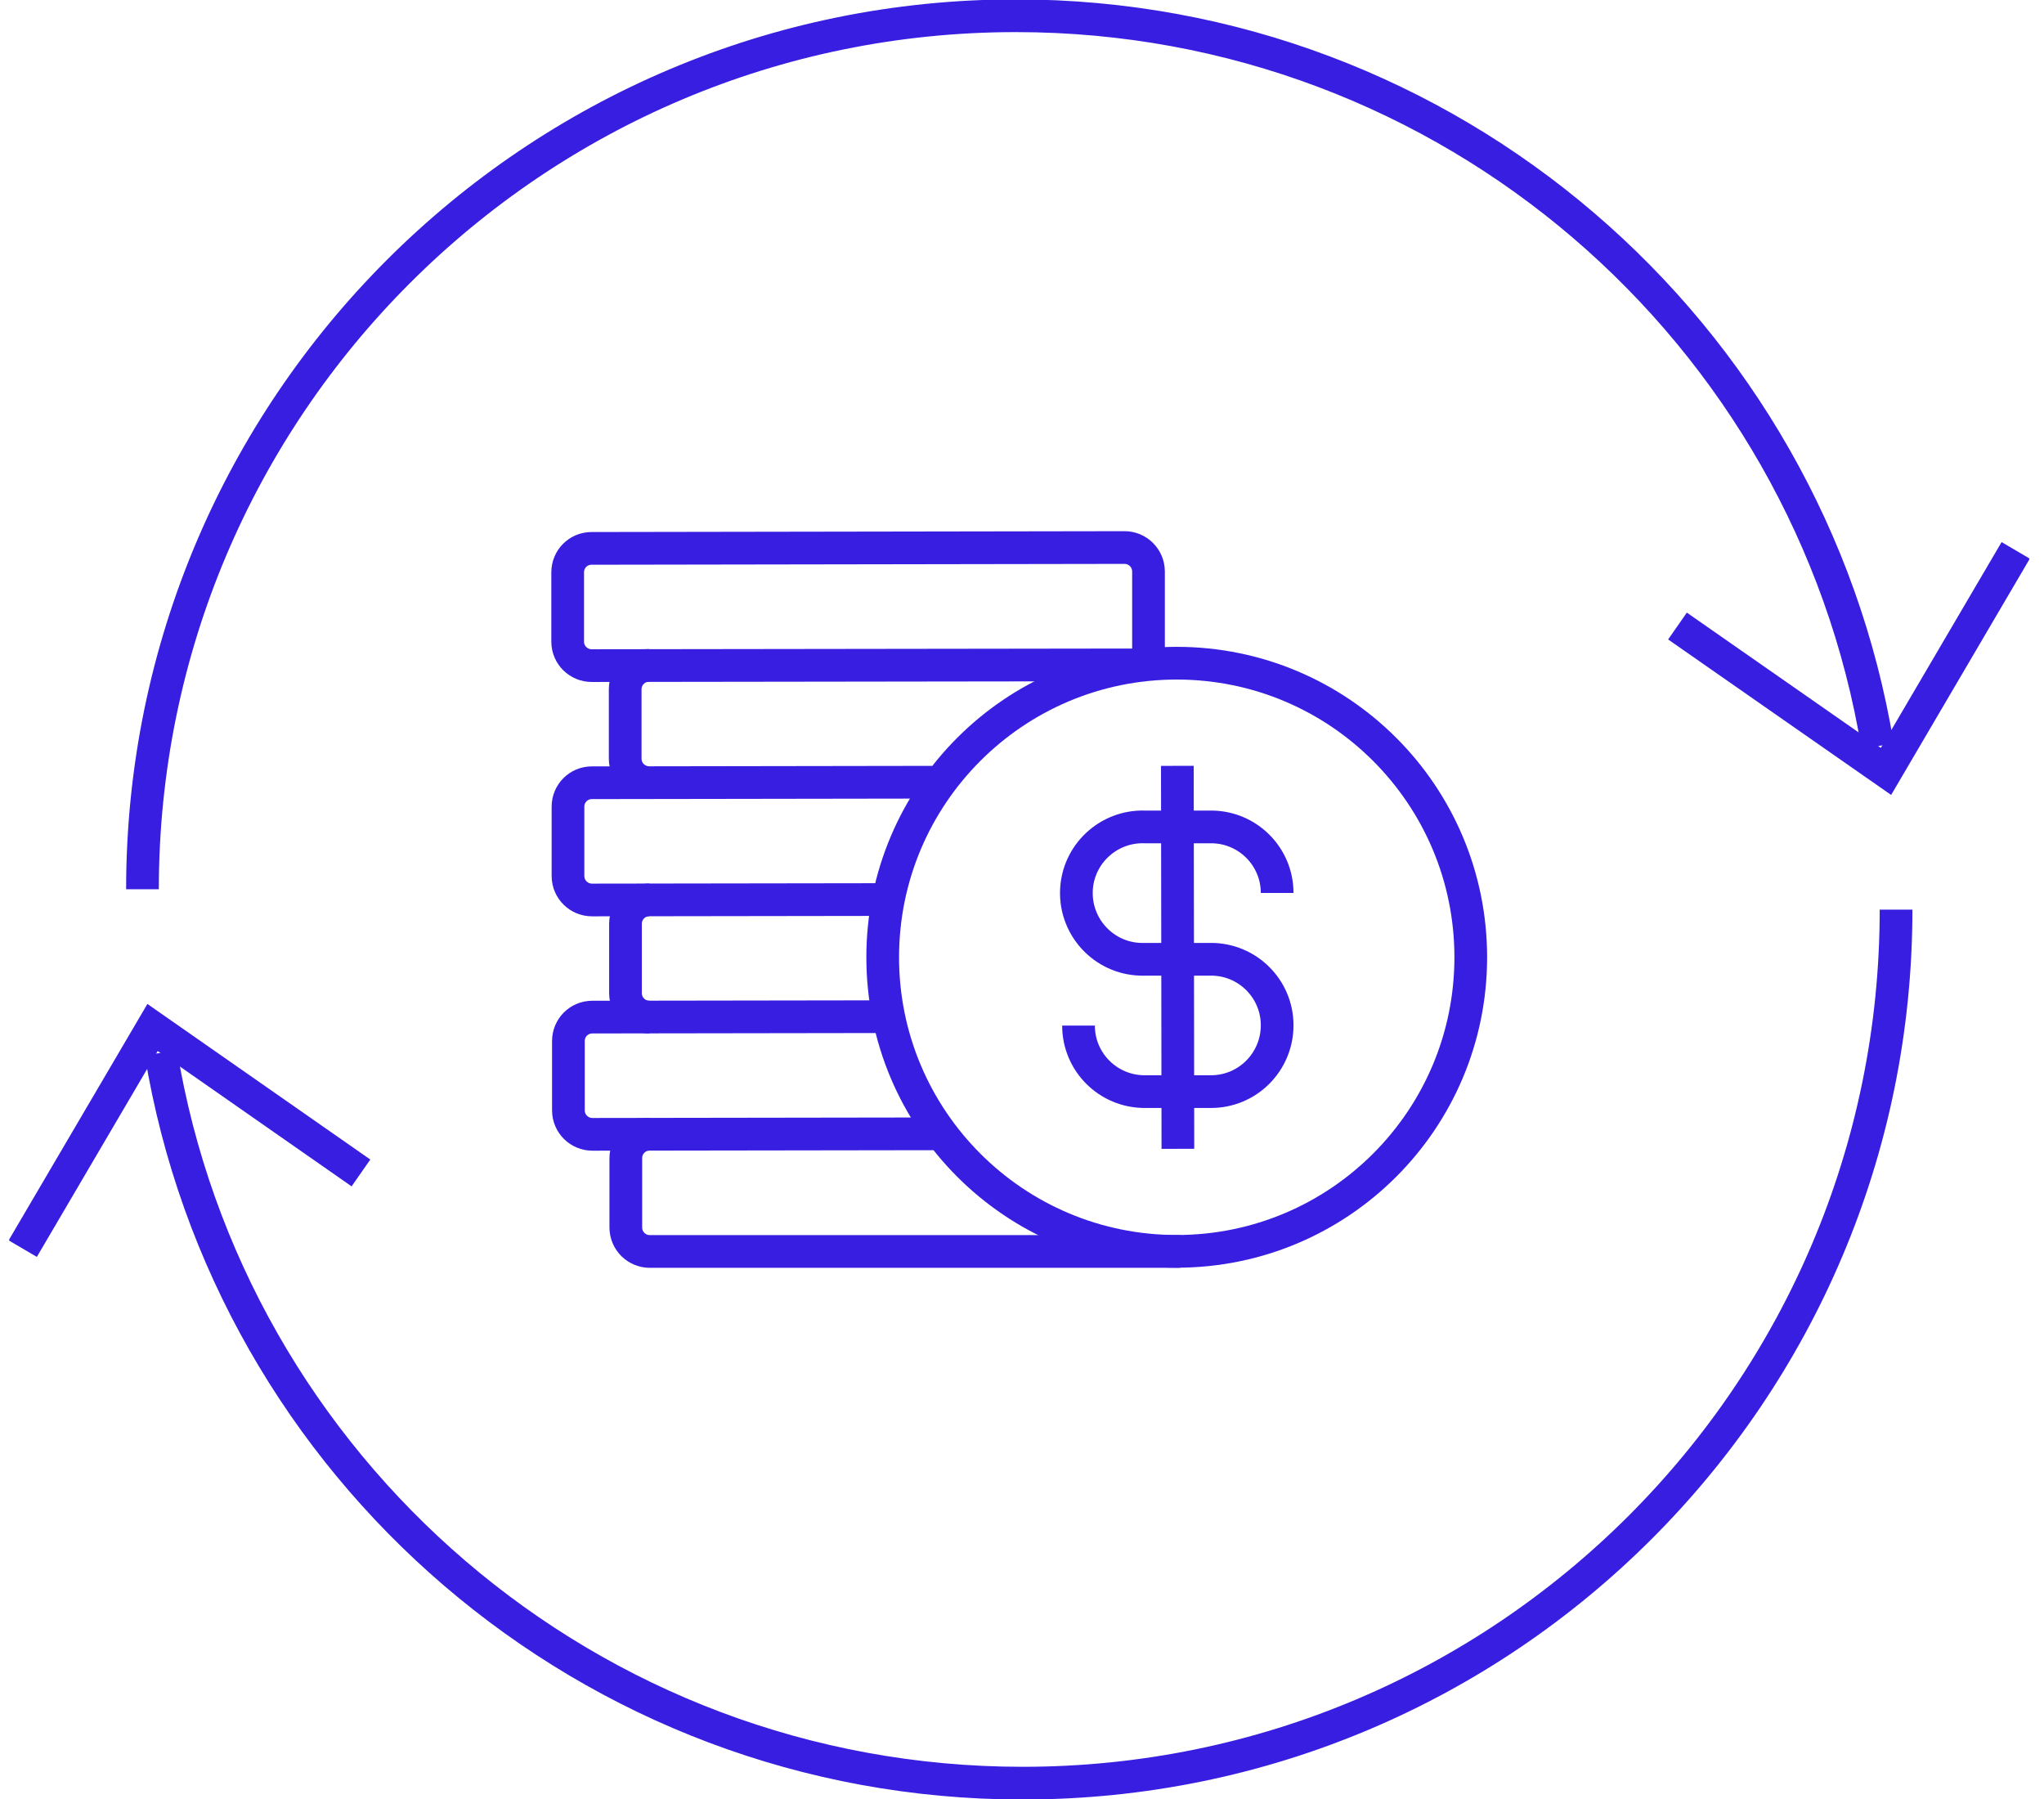 <svg width="125" height="110" viewBox="0 0 125 110" fill="none" xmlns="http://www.w3.org/2000/svg">
<g clip-path="url(#clip0_1267_16727)">
<path d="M115.953 55.619C115.953 85.12 92.036 109.031 62.542 109.031C36.025 109.031 14.02 89.708 9.842 64.373" stroke="#371EE1" stroke-width="2" stroke-miterlimit="10"/>
<path d="M22.074 71.72L9.329 62.826L1.391 76.347" stroke="#371EE1" stroke-width="2" stroke-miterlimit="10"/>
<path d="M8.713 54.374C8.713 24.88 32.63 0.963 62.125 0.963C88.641 0.963 110.646 20.285 114.824 45.621" stroke="#371EE1" stroke-width="2" stroke-miterlimit="10"/>
<path d="M102.586 38.279L115.337 47.168L123.269 33.653" stroke="#371EE1" stroke-width="2" stroke-miterlimit="10"/>
<path d="M39.728 69.352C38.919 69.352 38.271 70.007 38.271 70.816V75.064C38.278 75.873 38.932 76.521 39.741 76.521H72.181" stroke="#371EE1" stroke-width="2" stroke-miterlimit="10"/>
<path d="M78.104 54.599C78.104 52.366 76.288 50.556 74.054 50.562H70.005C67.772 50.492 65.898 52.244 65.827 54.477C65.757 56.71 67.509 58.584 69.742 58.655C69.832 58.655 69.921 58.655 70.018 58.655H74.048C76.288 58.648 78.104 60.458 78.104 62.691C78.104 64.931 76.294 66.747 74.061 66.747H70.011C67.772 66.753 65.956 64.944 65.956 62.711M72.001 46.828L72.033 70.245" stroke="#371EE1" stroke-width="2" stroke-miterlimit="10"/>
<path d="M71.962 76.514C81.893 76.514 89.944 68.464 89.944 58.533C89.944 48.602 81.893 40.551 71.962 40.551C62.032 40.551 53.981 48.602 53.981 58.533C53.981 68.464 62.032 76.514 71.962 76.514Z" stroke="#371EE1" stroke-width="2" stroke-miterlimit="10"/>
<path d="M70.236 40.558V34.936C70.23 34.127 69.575 33.479 68.767 33.479L36.173 33.531C35.364 33.531 34.716 34.185 34.716 34.994V39.242C34.722 40.051 35.377 40.699 36.186 40.699L70.05 40.654" stroke="#371EE1" stroke-width="2" stroke-miterlimit="10"/>
<path d="M39.689 40.686C38.881 40.686 38.233 41.341 38.233 42.149V46.398C38.239 47.206 38.894 47.854 39.702 47.854" stroke="#371EE1" stroke-width="2" stroke-miterlimit="10"/>
<path d="M57.01 47.829L36.192 47.861C35.383 47.861 34.735 48.515 34.735 49.324V53.572C34.742 54.381 35.396 55.029 36.205 55.029L54.16 55.003" stroke="#371EE1" stroke-width="2" stroke-miterlimit="10"/>
<path d="M39.709 55.023C38.9 55.023 38.252 55.677 38.252 56.486V60.734C38.258 61.542 38.913 62.191 39.721 62.191" stroke="#371EE1" stroke-width="2" stroke-miterlimit="10"/>
<path d="M53.821 62.165L36.218 62.191C35.409 62.191 34.761 62.845 34.761 63.654V67.902C34.767 68.711 35.422 69.359 36.231 69.359L57.921 69.327" stroke="#371EE1" stroke-width="2" stroke-miterlimit="10"/>
</g>
<defs>
<clipPath id="clip0_1267_16727">
<rect width="123.541" height="110" fill="white" transform="translate(0.563)"/>
</clipPath>
</defs>
</svg>
